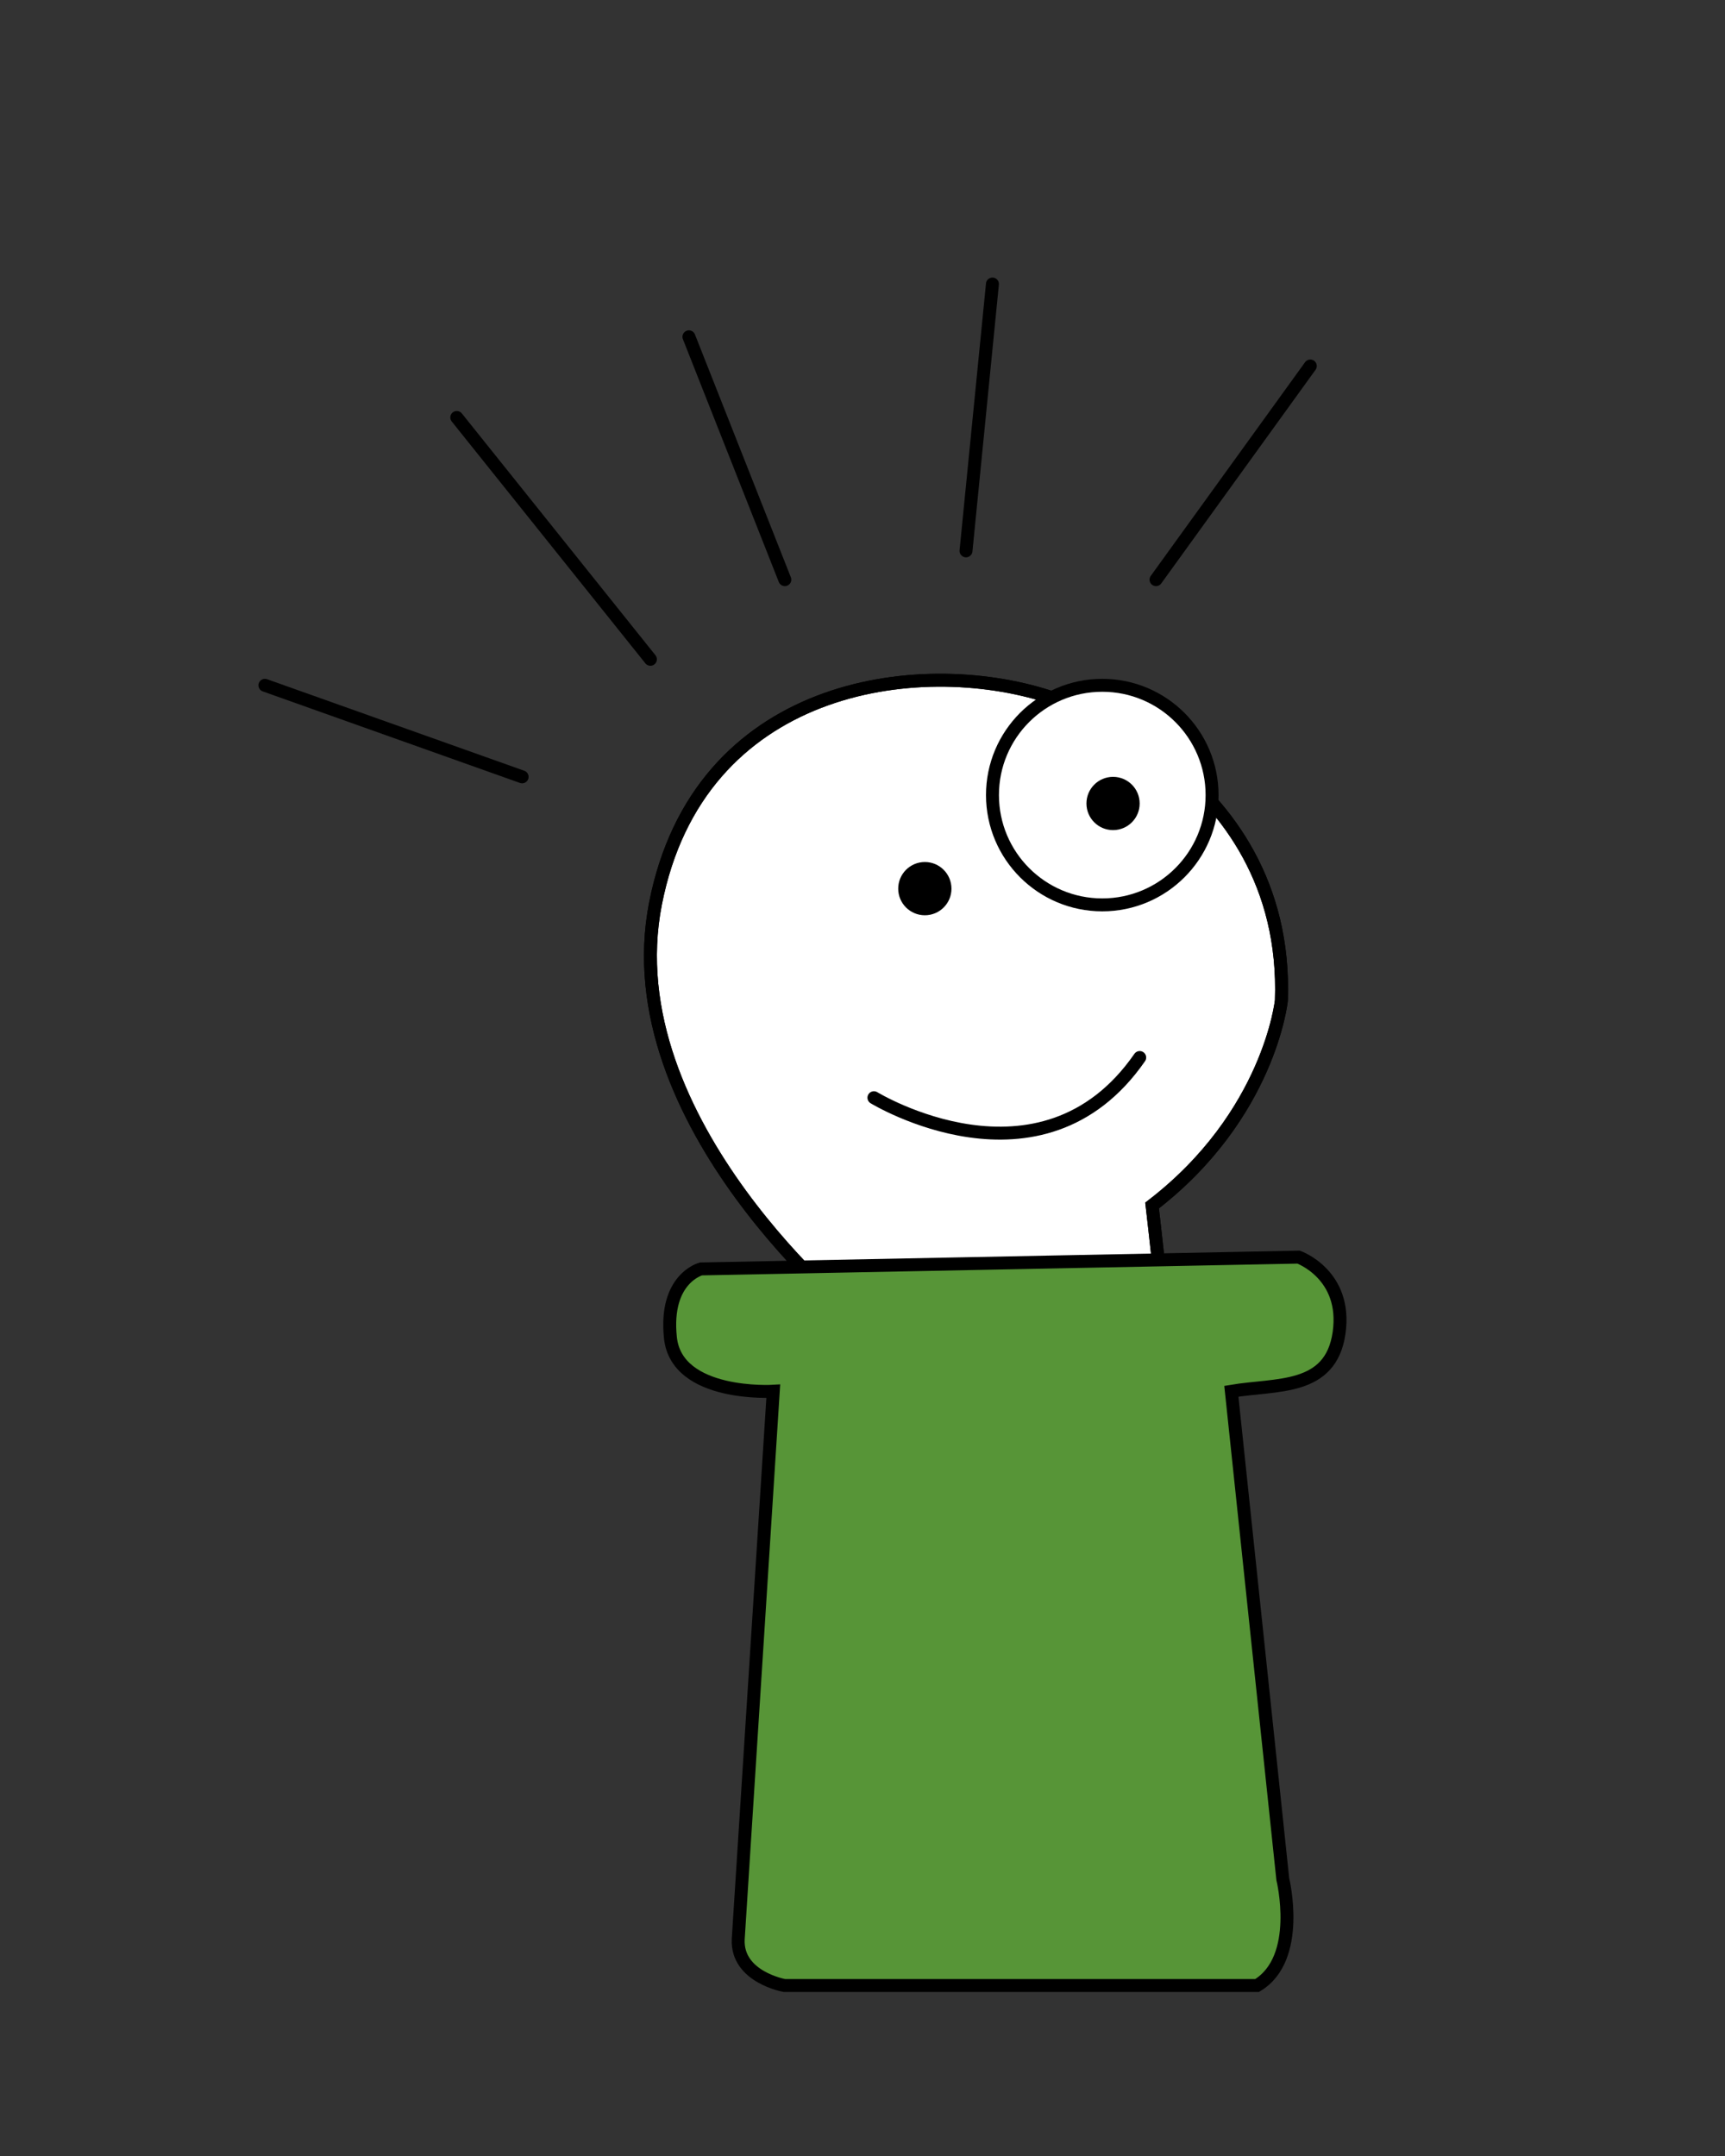 <svg xmlns="http://www.w3.org/2000/svg" xmlns:xlink="http://www.w3.org/1999/xlink" id="Layer_1" x="0px" y="0px" viewBox="0 0 400 500" style="enable-background:new 0 0 400 500;" xml:space="preserve"><rect x="0" y="0" width="400" height="500" fill="#333333" stroke="none"/><style type="text/css">	.st0{fill-rule:evenodd;clip-rule:evenodd;fill:#FFFFFF;stroke:#000000;stroke-width:3;stroke-miterlimit:10;}	.st1{fill:none;stroke:#000000;stroke-width:3;stroke-miterlimit:22.926;}	.st2{fill:none;stroke:#000000;stroke-width:1.68;stroke-linecap:round;stroke-miterlimit:22.926;}	.st3{fill-rule:evenodd;clip-rule:evenodd;fill:#FFFFFF;}	.st4{fill-rule:evenodd;clip-rule:evenodd;}	.st5{fill:none;stroke:#000000;stroke-width:3;stroke-linecap:round;stroke-miterlimit:22.926;}	.st6{fill:#579537;stroke:#000000;stroke-width:3;stroke-linecap:round;stroke-miterlimit:22.926;}</style><path class="st0" d="M199.06,306.32c0,0-57.05-45.85-47.06-96.78c9.99-50.93,60.66-57.77,91.09-48.01c0,0,55.97,16.36,54.04,70.5 c0,0-2.74,26.59-29.98,47.54c0,0,4.19,36.42,4.19,40.94c0,4.51,1.29,24.18-30.3,29.66c-31.59,5.48-38.4-9.03-38.4-11.28 C202.65,336.63,199.06,318.58,199.06,306.32z"></path><path class="st1" d="M199.06,306.32c0,0-57.05-45.85-47.06-96.78c9.99-50.93,60.66-57.77,91.09-48.01c0,0,55.97,16.36,54.04,70.5 c0,0-2.74,26.59-29.98,47.54c0,0,4.19,36.42,4.19,40.94c0,4.51,1.29,24.18-30.3,29.66c-31.59,5.48-38.4-9.03-38.4-11.28 C202.65,336.63,199.06,318.58,199.06,306.32z"></path><path class="st2" d="M270.91,307.86c0,0-24.12,13.97-71.23,8.93"></path><path class="st2" d="M272.88,323.96c0,0-23.12,13.67-70.23,8.63"></path><path class="st3" d="M255.6,158.93c14.06,0,25.46,11.4,25.46,25.46c0,14.06-11.4,25.46-25.46,25.46c-14.06,0-25.46-11.4-25.46-25.46 C230.13,170.33,241.53,158.93,255.6,158.93z"></path><path class="st1" d="M255.6,158.93c14.06,0,25.46,11.4,25.46,25.46c0,14.06-11.4,25.46-25.46,25.46c-14.06,0-25.46-11.4-25.46-25.46 C230.13,170.33,241.53,158.93,255.6,158.93z"></path><path class="st4" d="M258.1,180.16c3.41,0,6.17,2.76,6.17,6.18c0,3.41-2.76,6.17-6.17,6.17c-3.41,0-6.17-2.76-6.17-6.17 C251.93,182.92,254.69,180.16,258.1,180.16"></path><path class="st4" d="M214.46,199.91c3.41,0,6.17,2.77,6.17,6.18c0,3.41-2.76,6.17-6.17,6.17c-3.41,0-6.18-2.76-6.18-6.17 C208.28,202.67,211.05,199.91,214.46,199.91"></path><path class="st5" d="M202.65,254.57c0,0,38.76,23.67,61.63-9.32"></path><line class="st5" x1="303.84" y1="84.88" x2="268.06" y2="134.43"></line><line class="st5" x1="230.13" y1="65.87" x2="224" y2="127.75"></line><line class="st5" x1="159.75" y1="78.11" x2="181.99" y2="134.43"></line><line class="st5" x1="105.92" y1="96.81" x2="150.82" y2="152.9"></line><line class="st5" x1="61.43" y1="158.93" x2="121.07" y2="180.16"></line><path class="st6" d="M285.53,322.65l11.93,113.15c0,0,4.51,18.37-5.96,24.66H181.9c0,0-11.12-1.94-10.72-10.72l8.13-127.09 c0,0-22.4,1.37-23.85-12.41c-1.45-13.78,7.09-15.96,7.09-15.96l138.57-2.74c0,0,11.32,4.03,9.39,17.57 C308.57,322.65,295.99,320.88,285.53,322.65z"></path></svg>